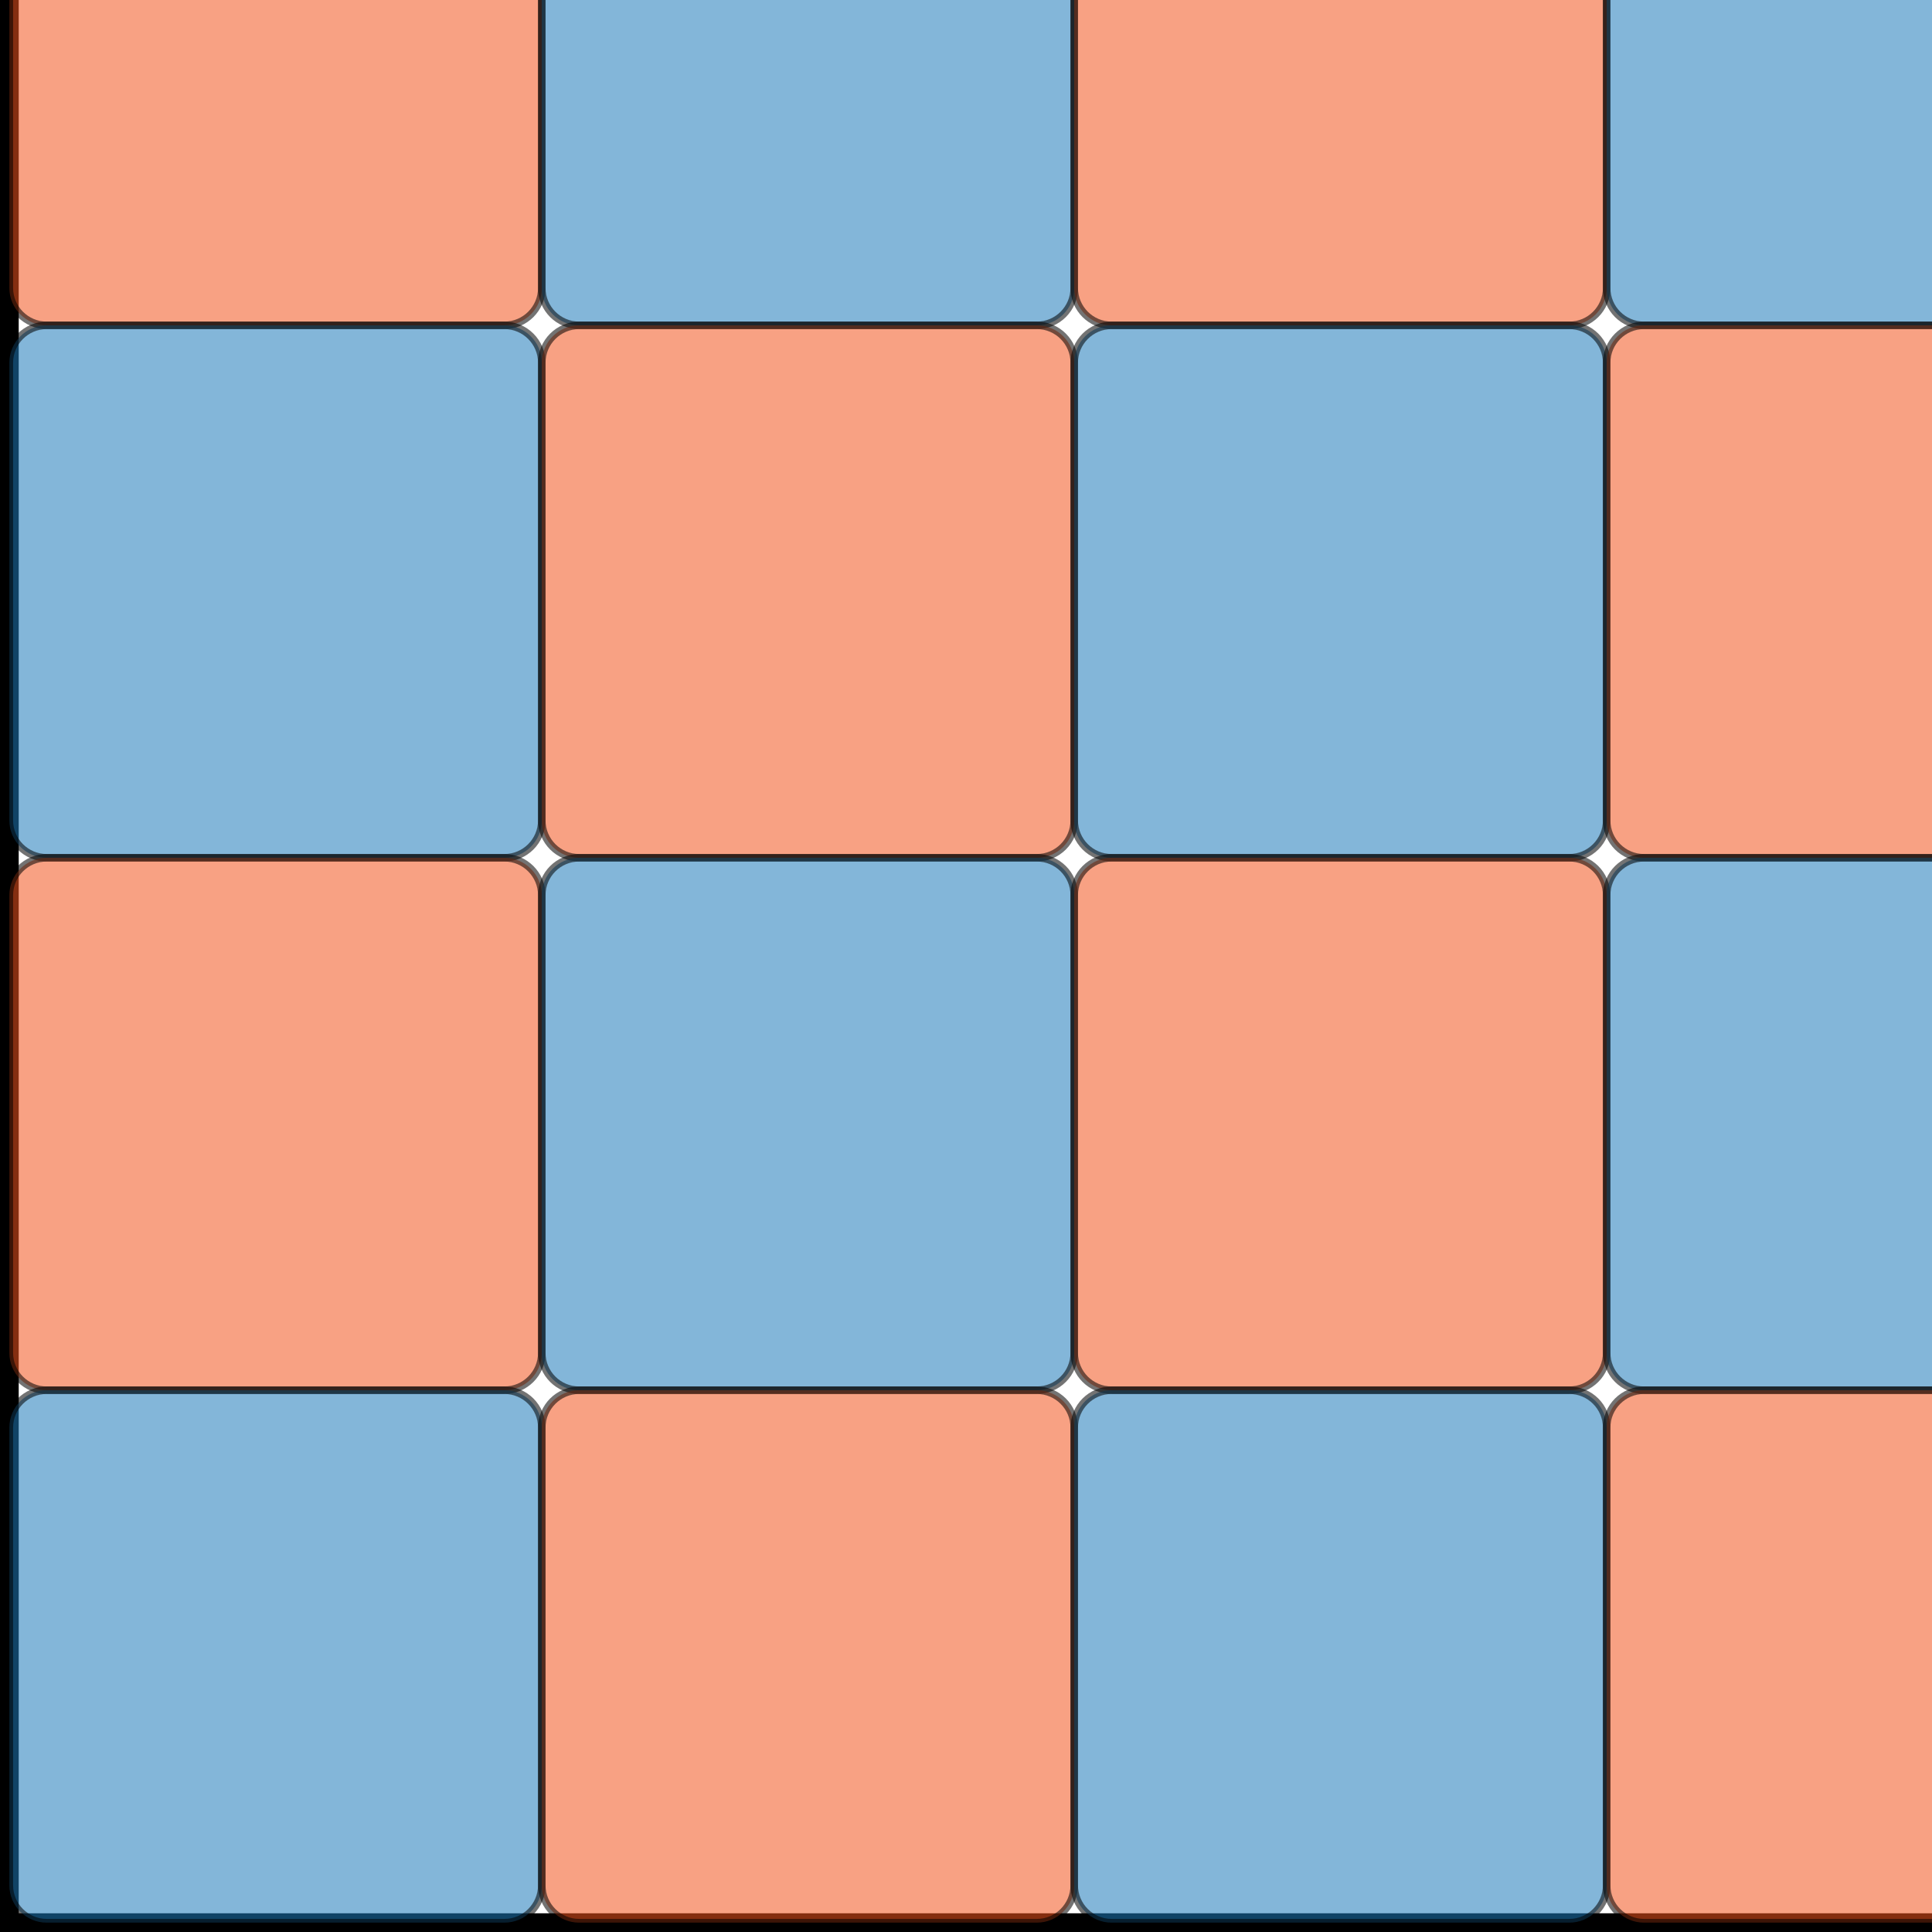 <?xml version="1.0" encoding="UTF-8" standalone="no"?>
<!DOCTYPE svg PUBLIC "-//W3C//DTD SVG 1.1//EN" "http://www.w3.org/Graphics/SVG/1.1/DTD/svg11.dtd">
<svg xmlns="http://www.w3.org/2000/svg" xmlns:xlink="http://www.w3.org/1999/xlink" version="1.1" width="114.38pt" height="114.38pt" viewBox="0 0 114.38 114.38">
<g enable-background="new">
<path transform="matrix(.004,0,0,-.004,0,114.38)" stroke-width="276.966" stroke-linecap="butt" stroke-miterlimit="10" stroke-linejoin="miter" fill="none" stroke="#000000" d="M 138.445 138.453 L 31660.145 138.453 L 31660.145 31660.153 L 138.445 31660.153 Z "/>
<g>
<path transform="matrix(.004,0,0,-.004,0,114.38)" d="M 7464.92 31660.1 L 692.375 31660.1 C 386.441 31660.1 138.445 31412.1 138.445 31106.2 L 138.445 24333.6 C 138.445 24027.7 386.441 23779.7 692.375 23779.7 L 7464.92 23779.7 C 7770.86 23779.7 8018.86 24027.7 8018.86 24333.6 L 8018.86 31106.2 C 8018.86 31412.1 7770.86 31660.1 7464.92 31660.1 Z M 138.445 23779.7 " fill="#f2541d" fill-opacity=".55"/>
<path transform="matrix(.004,0,0,-.004,0,114.38)" stroke-width="110.783" stroke-linecap="butt" stroke-miterlimit="10" stroke-linejoin="miter" fill="none" stroke="#000000" stroke-opacity=".55" d="M 7464.92 31660.1 L 692.375 31660.1 C 386.441 31660.1 138.445 31412.1 138.445 31106.2 L 138.445 24333.6 C 138.445 24027.7 386.441 23779.7 692.375 23779.7 L 7464.92 23779.7 C 7770.86 23779.7 8018.86 24027.7 8018.86 24333.6 L 8018.86 31106.2 C 8018.86 31412.1 7770.86 31660.1 7464.92 31660.1 Z M 138.445 23779.7 "/>
</g>
<g>
<path transform="matrix(.004,0,0,-.004,0,114.38)" d="M 15345.3 31660.1 L 8572.79 31660.1 C 8266.86 31660.1 8018.86 31412.1 8018.86 31106.2 L 8018.86 24333.6 C 8018.86 24027.7 8266.86 23779.7 8572.79 23779.7 L 15345.3 23779.7 C 15651.3 23779.7 15899.3 24027.7 15899.3 24333.6 L 15899.3 31106.2 C 15899.3 31412.1 15651.3 31660.1 15345.3 31660.1 Z M 8018.86 23779.7 " fill="#1e7bba" fill-opacity=".55"/>
<path transform="matrix(.004,0,0,-.004,0,114.38)" stroke-width="110.783" stroke-linecap="butt" stroke-miterlimit="10" stroke-linejoin="miter" fill="none" stroke="#000000" stroke-opacity=".55" d="M 15345.3 31660.1 L 8572.79 31660.1 C 8266.86 31660.1 8018.86 31412.1 8018.86 31106.2 L 8018.86 24333.6 C 8018.86 24027.7 8266.86 23779.7 8572.79 23779.7 L 15345.3 23779.7 C 15651.3 23779.7 15899.3 24027.7 15899.3 24333.6 L 15899.3 31106.2 C 15899.3 31412.1 15651.3 31660.1 15345.3 31660.1 Z M 8018.86 23779.7 "/>
</g>
<g>
<path transform="matrix(.004,0,0,-.004,0,114.38)" d="M 23225.8 31660.1 L 16453.2 31660.1 C 16147.3 31660.1 15899.3 31412.1 15899.3 31106.2 L 15899.3 24333.6 C 15899.3 24027.7 16147.3 23779.7 16453.2 23779.7 L 23225.8 23779.7 C 23531.7 23779.7 23779.7 24027.7 23779.7 24333.6 L 23779.7 31106.2 C 23779.7 31412.1 23531.7 31660.1 23225.8 31660.1 Z M 15899.3 23779.7 " fill="#f2541d" fill-opacity=".55"/>
<path transform="matrix(.004,0,0,-.004,0,114.38)" stroke-width="110.783" stroke-linecap="butt" stroke-miterlimit="10" stroke-linejoin="miter" fill="none" stroke="#000000" stroke-opacity=".55" d="M 23225.8 31660.1 L 16453.2 31660.1 C 16147.3 31660.1 15899.3 31412.1 15899.3 31106.2 L 15899.3 24333.6 C 15899.3 24027.7 16147.3 23779.7 16453.2 23779.7 L 23225.8 23779.7 C 23531.7 23779.7 23779.7 24027.7 23779.7 24333.6 L 23779.7 31106.2 C 23779.7 31412.1 23531.7 31660.1 23225.8 31660.1 Z M 15899.3 23779.7 "/>
</g>
<g>
<path transform="matrix(.004,0,0,-.004,0,114.38)" d="M 31106.2 31660.1 L 24333.6 31660.1 C 24027.7 31660.1 23779.7 31412.1 23779.7 31106.2 L 23779.7 24333.6 C 23779.7 24027.7 24027.7 23779.7 24333.6 23779.7 L 31106.2 23779.7 C 31412.1 23779.7 31660.1 24027.7 31660.1 24333.6 L 31660.1 31106.2 C 31660.1 31412.1 31412.1 31660.1 31106.2 31660.1 Z M 23779.7 23779.7 " fill="#1e7bba" fill-opacity=".55"/>
<path transform="matrix(.004,0,0,-.004,0,114.38)" stroke-width="110.783" stroke-linecap="butt" stroke-miterlimit="10" stroke-linejoin="miter" fill="none" stroke="#000000" stroke-opacity=".55" d="M 31106.2 31660.1 L 24333.6 31660.1 C 24027.7 31660.1 23779.7 31412.1 23779.7 31106.2 L 23779.7 24333.6 C 23779.7 24027.7 24027.7 23779.7 24333.6 23779.7 L 31106.2 23779.7 C 31412.1 23779.7 31660.1 24027.7 31660.1 24333.6 L 31660.1 31106.2 C 31660.1 31412.1 31412.1 31660.1 31106.2 31660.1 Z M 23779.7 23779.7 "/>
</g>
<g>
<path transform="matrix(.004,0,0,-.004,0,114.38)" d="M 7464.92 23779.7 L 692.375 23779.7 C 386.441 23779.7 138.445 23531.7 138.445 23225.8 L 138.445 16453.2 C 138.445 16147.3 386.441 15899.3 692.375 15899.3 L 7464.92 15899.3 C 7770.86 15899.3 8018.86 16147.3 8018.86 16453.2 L 8018.86 23225.8 C 8018.86 23531.7 7770.86 23779.7 7464.92 23779.7 Z M 138.445 15899.3 " fill="#1e7bba" fill-opacity=".55"/>
<path transform="matrix(.004,0,0,-.004,0,114.38)" stroke-width="110.783" stroke-linecap="butt" stroke-miterlimit="10" stroke-linejoin="miter" fill="none" stroke="#000000" stroke-opacity=".55" d="M 7464.92 23779.7 L 692.375 23779.7 C 386.441 23779.7 138.445 23531.7 138.445 23225.8 L 138.445 16453.2 C 138.445 16147.3 386.441 15899.3 692.375 15899.3 L 7464.92 15899.3 C 7770.86 15899.3 8018.86 16147.3 8018.86 16453.2 L 8018.86 23225.8 C 8018.86 23531.7 7770.86 23779.7 7464.92 23779.7 Z M 138.445 15899.3 "/>
</g>
<g>
<path transform="matrix(.004,0,0,-.004,0,114.38)" d="M 15345.3 23779.7 L 8572.79 23779.7 C 8266.86 23779.7 8018.86 23531.7 8018.86 23225.8 L 8018.86 16453.2 C 8018.86 16147.3 8266.86 15899.3 8572.79 15899.3 L 15345.3 15899.3 C 15651.3 15899.3 15899.3 16147.3 15899.3 16453.2 L 15899.3 23225.8 C 15899.3 23531.7 15651.3 23779.7 15345.3 23779.7 Z M 8018.86 15899.3 " fill="#f2541d" fill-opacity=".55"/>
<path transform="matrix(.004,0,0,-.004,0,114.38)" stroke-width="110.783" stroke-linecap="butt" stroke-miterlimit="10" stroke-linejoin="miter" fill="none" stroke="#000000" stroke-opacity=".55" d="M 15345.3 23779.7 L 8572.79 23779.7 C 8266.86 23779.7 8018.86 23531.7 8018.86 23225.8 L 8018.86 16453.2 C 8018.86 16147.3 8266.86 15899.3 8572.79 15899.3 L 15345.3 15899.3 C 15651.3 15899.3 15899.3 16147.3 15899.3 16453.2 L 15899.3 23225.8 C 15899.3 23531.7 15651.3 23779.7 15345.3 23779.7 Z M 8018.86 15899.3 "/>
</g>
<g>
<path transform="matrix(.004,0,0,-.004,0,114.38)" d="M 23225.8 23779.7 L 16453.2 23779.7 C 16147.3 23779.7 15899.3 23531.7 15899.3 23225.8 L 15899.3 16453.2 C 15899.3 16147.3 16147.3 15899.3 16453.2 15899.3 L 23225.8 15899.3 C 23531.7 15899.3 23779.7 16147.3 23779.7 16453.2 L 23779.7 23225.8 C 23779.7 23531.7 23531.7 23779.7 23225.8 23779.7 Z M 15899.3 15899.3 " fill="#1e7bba" fill-opacity=".55"/>
<path transform="matrix(.004,0,0,-.004,0,114.38)" stroke-width="110.783" stroke-linecap="butt" stroke-miterlimit="10" stroke-linejoin="miter" fill="none" stroke="#000000" stroke-opacity=".55" d="M 23225.8 23779.7 L 16453.2 23779.7 C 16147.3 23779.7 15899.3 23531.7 15899.3 23225.8 L 15899.3 16453.2 C 15899.3 16147.3 16147.3 15899.3 16453.2 15899.3 L 23225.8 15899.3 C 23531.7 15899.3 23779.7 16147.3 23779.7 16453.2 L 23779.7 23225.8 C 23779.7 23531.7 23531.7 23779.7 23225.8 23779.7 Z M 15899.3 15899.3 "/>
</g>
<g>
<path transform="matrix(.004,0,0,-.004,0,114.38)" d="M 31106.2 23779.7 L 24333.6 23779.7 C 24027.7 23779.7 23779.7 23531.7 23779.7 23225.8 L 23779.7 16453.2 C 23779.7 16147.3 24027.7 15899.3 24333.6 15899.3 L 31106.2 15899.3 C 31412.1 15899.3 31660.1 16147.3 31660.1 16453.2 L 31660.1 23225.8 C 31660.1 23531.7 31412.1 23779.7 31106.2 23779.7 Z M 23779.7 15899.3 " fill="#f2541d" fill-opacity=".55"/>
<path transform="matrix(.004,0,0,-.004,0,114.38)" stroke-width="110.783" stroke-linecap="butt" stroke-miterlimit="10" stroke-linejoin="miter" fill="none" stroke="#000000" stroke-opacity=".55" d="M 31106.2 23779.7 L 24333.6 23779.7 C 24027.7 23779.7 23779.7 23531.7 23779.7 23225.8 L 23779.7 16453.2 C 23779.7 16147.3 24027.7 15899.3 24333.6 15899.3 L 31106.2 15899.3 C 31412.1 15899.3 31660.1 16147.3 31660.1 16453.2 L 31660.1 23225.8 C 31660.1 23531.7 31412.1 23779.7 31106.2 23779.7 Z M 23779.7 15899.3 "/>
</g>
<g>
<path transform="matrix(.004,0,0,-.004,0,114.38)" d="M 7464.92 15899.3 L 692.375 15899.3 C 386.441 15899.3 138.445 15651.3 138.445 15345.3 L 138.445 8572.79 C 138.445 8266.86 386.441 8018.86 692.375 8018.86 L 7464.92 8018.86 C 7770.86 8018.86 8018.86 8266.86 8018.86 8572.79 L 8018.86 15345.3 C 8018.86 15651.3 7770.86 15899.3 7464.92 15899.3 Z M 138.445 8018.86 " fill="#f2541d" fill-opacity=".55"/>
<path transform="matrix(.004,0,0,-.004,0,114.38)" stroke-width="110.783" stroke-linecap="butt" stroke-miterlimit="10" stroke-linejoin="miter" fill="none" stroke="#000000" stroke-opacity=".55" d="M 7464.92 15899.3 L 692.375 15899.3 C 386.441 15899.3 138.445 15651.3 138.445 15345.3 L 138.445 8572.79 C 138.445 8266.86 386.441 8018.86 692.375 8018.86 L 7464.92 8018.86 C 7770.86 8018.86 8018.86 8266.86 8018.86 8572.79 L 8018.86 15345.3 C 8018.86 15651.3 7770.86 15899.3 7464.92 15899.3 Z M 138.445 8018.86 "/>
</g>
<g>
<path transform="matrix(.004,0,0,-.004,0,114.38)" d="M 15345.3 15899.3 L 8572.79 15899.3 C 8266.86 15899.3 8018.86 15651.3 8018.86 15345.3 L 8018.86 8572.79 C 8018.86 8266.86 8266.86 8018.86 8572.79 8018.86 L 15345.3 8018.86 C 15651.3 8018.86 15899.3 8266.86 15899.3 8572.79 L 15899.3 15345.3 C 15899.3 15651.3 15651.3 15899.3 15345.3 15899.3 Z M 8018.86 8018.86 " fill="#1e7bba" fill-opacity=".55"/>
<path transform="matrix(.004,0,0,-.004,0,114.38)" stroke-width="110.783" stroke-linecap="butt" stroke-miterlimit="10" stroke-linejoin="miter" fill="none" stroke="#000000" stroke-opacity=".55" d="M 15345.3 15899.3 L 8572.79 15899.3 C 8266.86 15899.3 8018.86 15651.3 8018.86 15345.3 L 8018.86 8572.79 C 8018.86 8266.86 8266.86 8018.86 8572.79 8018.86 L 15345.3 8018.86 C 15651.3 8018.86 15899.3 8266.86 15899.3 8572.79 L 15899.3 15345.3 C 15899.3 15651.3 15651.3 15899.3 15345.3 15899.3 Z M 8018.86 8018.86 "/>
</g>
<g>
<path transform="matrix(.004,0,0,-.004,0,114.38)" d="M 23225.8 15899.3 L 16453.2 15899.3 C 16147.3 15899.3 15899.3 15651.3 15899.3 15345.3 L 15899.3 8572.79 C 15899.3 8266.86 16147.3 8018.86 16453.2 8018.86 L 23225.8 8018.86 C 23531.7 8018.86 23779.7 8266.86 23779.7 8572.79 L 23779.7 15345.3 C 23779.7 15651.3 23531.7 15899.3 23225.8 15899.3 Z M 15899.3 8018.86 " fill="#f2541d" fill-opacity=".55"/>
<path transform="matrix(.004,0,0,-.004,0,114.38)" stroke-width="110.783" stroke-linecap="butt" stroke-miterlimit="10" stroke-linejoin="miter" fill="none" stroke="#000000" stroke-opacity=".55" d="M 23225.8 15899.3 L 16453.2 15899.3 C 16147.3 15899.3 15899.3 15651.3 15899.3 15345.3 L 15899.3 8572.79 C 15899.3 8266.86 16147.3 8018.86 16453.2 8018.86 L 23225.8 8018.86 C 23531.7 8018.86 23779.7 8266.86 23779.7 8572.79 L 23779.7 15345.3 C 23779.7 15651.3 23531.7 15899.3 23225.8 15899.3 Z M 15899.3 8018.86 "/>
</g>
<g>
<path transform="matrix(.004,0,0,-.004,0,114.38)" d="M 31106.2 15899.3 L 24333.6 15899.3 C 24027.7 15899.3 23779.7 15651.3 23779.7 15345.3 L 23779.7 8572.79 C 23779.7 8266.86 24027.7 8018.86 24333.6 8018.86 L 31106.2 8018.86 C 31412.1 8018.86 31660.1 8266.86 31660.1 8572.79 L 31660.1 15345.3 C 31660.1 15651.3 31412.1 15899.3 31106.2 15899.3 Z M 23779.7 8018.86 " fill="#1e7bba" fill-opacity=".55"/>
<path transform="matrix(.004,0,0,-.004,0,114.38)" stroke-width="110.783" stroke-linecap="butt" stroke-miterlimit="10" stroke-linejoin="miter" fill="none" stroke="#000000" stroke-opacity=".55" d="M 31106.2 15899.3 L 24333.6 15899.3 C 24027.7 15899.3 23779.7 15651.3 23779.7 15345.3 L 23779.7 8572.79 C 23779.7 8266.86 24027.7 8018.86 24333.6 8018.86 L 31106.2 8018.86 C 31412.1 8018.86 31660.1 8266.86 31660.1 8572.79 L 31660.1 15345.3 C 31660.1 15651.3 31412.1 15899.3 31106.2 15899.3 Z M 23779.7 8018.86 "/>
</g>
<g>
<path transform="matrix(.004,0,0,-.004,0,114.38)" d="M 7464.92 8018.86 L 692.375 8018.86 C 386.441 8018.86 138.445 7770.86 138.445 7464.93 L 138.445 692.383 C 138.445 386.449 386.441 138.453 692.375 138.453 L 7464.92 138.453 C 7770.86 138.453 8018.86 386.449 8018.86 692.383 L 8018.86 7464.93 C 8018.86 7770.86 7770.86 8018.86 7464.92 8018.86 Z M 138.445 138.453 " fill="#1e7bba" fill-opacity=".55"/>
<path transform="matrix(.004,0,0,-.004,0,114.38)" stroke-width="110.783" stroke-linecap="butt" stroke-miterlimit="10" stroke-linejoin="miter" fill="none" stroke="#000000" stroke-opacity=".55" d="M 7464.92 8018.86 L 692.375 8018.86 C 386.441 8018.86 138.445 7770.86 138.445 7464.93 L 138.445 692.383 C 138.445 386.449 386.441 138.453 692.375 138.453 L 7464.92 138.453 C 7770.86 138.453 8018.86 386.449 8018.86 692.383 L 8018.86 7464.93 C 8018.86 7770.86 7770.86 8018.86 7464.92 8018.86 Z M 138.445 138.453 "/>
</g>
<g>
<path transform="matrix(.004,0,0,-.004,0,114.38)" d="M 15345.3 8018.86 L 8572.79 8018.86 C 8266.86 8018.86 8018.86 7770.86 8018.86 7464.93 L 8018.86 692.383 C 8018.86 386.449 8266.86 138.453 8572.79 138.453 L 15345.3 138.453 C 15651.3 138.453 15899.3 386.449 15899.3 692.383 L 15899.3 7464.93 C 15899.3 7770.86 15651.3 8018.86 15345.3 8018.86 Z M 8018.86 138.453 " fill="#f2541d" fill-opacity=".55"/>
<path transform="matrix(.004,0,0,-.004,0,114.38)" stroke-width="110.783" stroke-linecap="butt" stroke-miterlimit="10" stroke-linejoin="miter" fill="none" stroke="#000000" stroke-opacity=".55" d="M 15345.3 8018.86 L 8572.79 8018.86 C 8266.86 8018.86 8018.86 7770.86 8018.86 7464.93 L 8018.86 692.383 C 8018.86 386.449 8266.86 138.453 8572.79 138.453 L 15345.3 138.453 C 15651.3 138.453 15899.3 386.449 15899.3 692.383 L 15899.3 7464.93 C 15899.3 7770.86 15651.3 8018.86 15345.3 8018.86 Z M 8018.86 138.453 "/>
</g>
<g>
<path transform="matrix(.004,0,0,-.004,0,114.38)" d="M 23225.8 8018.86 L 16453.2 8018.86 C 16147.3 8018.86 15899.3 7770.86 15899.3 7464.93 L 15899.3 692.383 C 15899.3 386.449 16147.3 138.453 16453.2 138.453 L 23225.8 138.453 C 23531.7 138.453 23779.7 386.449 23779.7 692.383 L 23779.7 7464.93 C 23779.7 7770.86 23531.7 8018.86 23225.8 8018.86 Z M 15899.3 138.453 " fill="#1e7bba" fill-opacity=".55"/>
<path transform="matrix(.004,0,0,-.004,0,114.38)" stroke-width="110.783" stroke-linecap="butt" stroke-miterlimit="10" stroke-linejoin="miter" fill="none" stroke="#000000" stroke-opacity=".55" d="M 23225.8 8018.86 L 16453.2 8018.86 C 16147.3 8018.86 15899.3 7770.86 15899.3 7464.93 L 15899.3 692.383 C 15899.3 386.449 16147.3 138.453 16453.2 138.453 L 23225.8 138.453 C 23531.7 138.453 23779.7 386.449 23779.7 692.383 L 23779.7 7464.93 C 23779.7 7770.86 23531.7 8018.86 23225.8 8018.86 Z M 15899.3 138.453 "/>
</g>
<g>
<path transform="matrix(.004,0,0,-.004,0,114.38)" d="M 31106.2 8018.86 L 24333.6 8018.86 C 24027.7 8018.86 23779.7 7770.86 23779.7 7464.93 L 23779.7 692.383 C 23779.7 386.449 24027.7 138.453 24333.6 138.453 L 31106.2 138.453 C 31412.1 138.453 31660.1 386.449 31660.1 692.383 L 31660.1 7464.93 C 31660.1 7770.86 31412.1 8018.86 31106.2 8018.86 Z M 23779.7 138.453 " fill="#f2541d" fill-opacity=".55"/>
<path transform="matrix(.004,0,0,-.004,0,114.38)" stroke-width="110.783" stroke-linecap="butt" stroke-miterlimit="10" stroke-linejoin="miter" fill="none" stroke="#000000" stroke-opacity=".55" d="M 31106.2 8018.86 L 24333.6 8018.86 C 24027.7 8018.86 23779.7 7770.86 23779.7 7464.93 L 23779.7 692.383 C 23779.7 386.449 24027.7 138.453 24333.6 138.453 L 31106.2 138.453 C 31412.1 138.453 31660.1 386.449 31660.1 692.383 L 31660.1 7464.93 C 31660.1 7770.86 31412.1 8018.86 31106.2 8018.86 Z M 23779.7 138.453 "/>
</g>
</g>
</svg>

